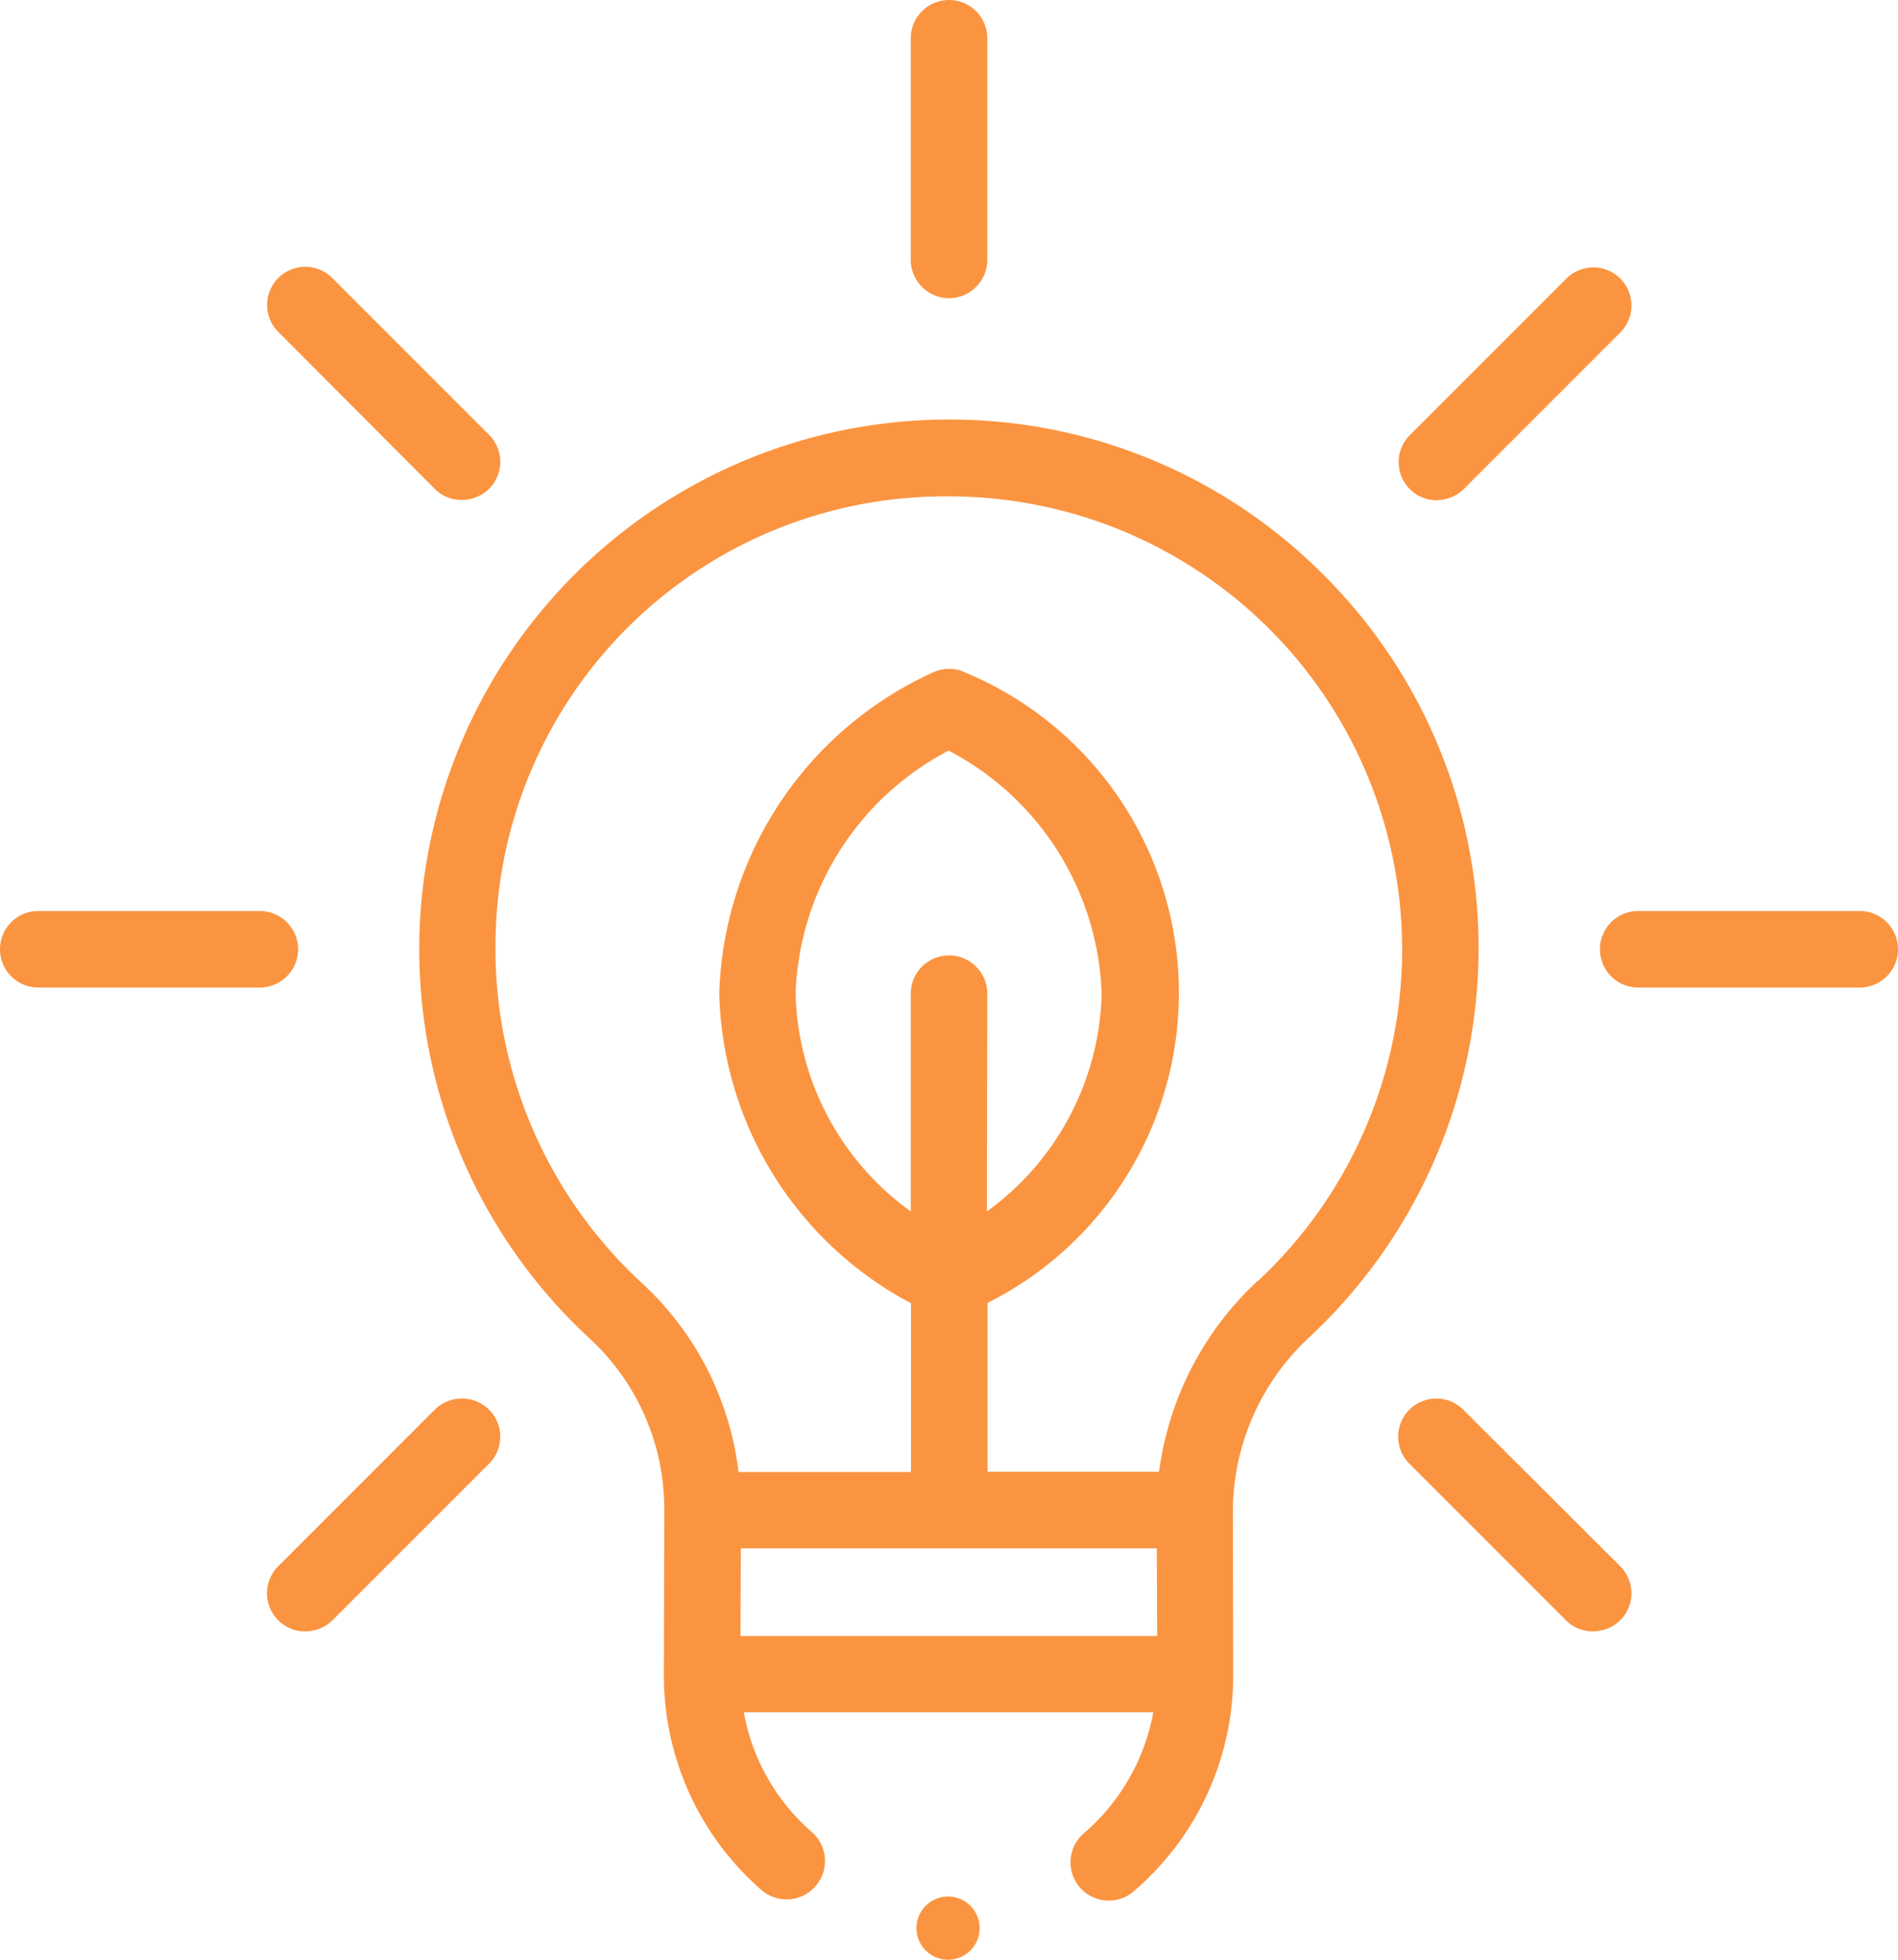 <svg xmlns="http://www.w3.org/2000/svg" width="28.821" height="29.751" viewBox="0 0 28.821 29.751">
  <g id="Grupo_27393" data-name="Grupo 27393" transform="translate(89.531 -2610)">
    <g id="luz-de-ahorro-de-energia" transform="translate(-89.531 2610)">
      <path id="Trazado_16297" data-name="Trazado 16297" d="M131.316,111.971a8,8,0,0,0-5.66-2.371h-.046a8.042,8.042,0,0,0-5.445,13.957,3.519,3.519,0,0,1,1.127,2.6l-.006,2.493a4.315,4.315,0,0,0,1.493,3.283.583.583,0,0,0,.761-.883,3.149,3.149,0,0,1-1.04-1.825h6.218a3.18,3.18,0,0,1-1.04,1.825.581.581,0,1,0,.761.877,4.315,4.315,0,0,0,1.493-3.283l-.006-2.487a3.615,3.615,0,0,1,1.168-2.632,8.071,8.071,0,0,0,2.563-5.881A7.988,7.988,0,0,0,131.316,111.971Zm-8.861,14.765h6.316l.006,1.331h-6.328Zm3.742-8.42a.581.581,0,1,0-1.162,0v3.306a4.2,4.2,0,0,1-1.749-3.306,4.329,4.329,0,0,1,2.324-3.69,4.329,4.329,0,0,1,2.324,3.69,4.207,4.207,0,0,1-1.743,3.306Zm4.108,4.358a4.809,4.809,0,0,0-1.5,2.9H126.2v-2.563a5.266,5.266,0,0,0-.325-9.565.578.578,0,0,0-.517,0,5.533,5.533,0,0,0-3.231,4.869,5.469,5.469,0,0,0,2.911,4.7v2.563H122.42a4.652,4.652,0,0,0-1.47-2.871,6.9,6.9,0,0,1-2.22-5.2,6.824,6.824,0,0,1,6.88-6.74h.041a6.878,6.878,0,0,1,4.654,11.912Z" transform="translate(-111.205 -103.231)" fill="#fb9440"/>
      <path id="Trazado_16298" data-name="Trazado 16298" d="M430.045,238h-3.364a.581.581,0,1,0,0,1.162h3.364a.581.581,0,1,0,0-1.162Z" transform="translate(-401.805 -224.17)" fill="#fb9440"/>
      <path id="Trazado_16299" data-name="Trazado 16299" d="M374.052,73.409a.6.6,0,0,0,.413-.169l2.377-2.377a.579.579,0,0,0-.819-.819l-2.377,2.377a.579.579,0,0,0,0,.819A.562.562,0,0,0,374.052,73.409Z" transform="translate(-352.238 -65.815)" fill="#fb9440"/>
      <path id="Trazado_16300" data-name="Trazado 16300" d="M246.581,4.527a.583.583,0,0,0,.581-.581V.581a.581.581,0,0,0-1.162,0V3.946A.583.583,0,0,0,246.581,4.527Z" transform="translate(-232.17)" fill="#fb9440"/>
      <path id="Trazado_16301" data-name="Trazado 16301" d="M80.322,73.047a.571.571,0,0,0,.413.169.6.6,0,0,0,.413-.169.579.579,0,0,0,0-.819l-2.382-2.382a.579.579,0,0,0-.819.819Z" transform="translate(-73.721 -65.626)" fill="#fb9440"/>
      <path id="Trazado_16302" data-name="Trazado 16302" d="M12.527,238.581a.583.583,0,0,0-.581-.581H8.581a.581.581,0,0,0,0,1.162h3.364A.583.583,0,0,0,12.527,238.581Z" transform="translate(-8 -224.17)" fill="#fb9440"/>
      <path id="Trazado_16303" data-name="Trazado 16303" d="M80.322,365.545l-2.377,2.377a.579.579,0,0,0,0,.819.571.571,0,0,0,.413.169.6.6,0,0,0,.413-.169l2.377-2.377a.579.579,0,0,0,0-.819A.586.586,0,0,0,80.322,365.545Z" transform="translate(-73.721 -344.144)" fill="#fb9440"/>
      <path id="Trazado_16304" data-name="Trazado 16304" d="M374.364,365.545a.579.579,0,0,0-.819.819l2.377,2.377a.571.571,0,0,0,.413.169.6.6,0,0,0,.413-.169.579.579,0,0,0,0-.819Z" transform="translate(-352.144 -344.144)" fill="#fb9440"/>
      <circle id="Elipse_1080" data-name="Elipse 1080" cx="0.48" cy="0.48" r="0.48" transform="translate(13.916 28.791)" fill="#fb9440"/>
    </g>
  </g>
</svg>
